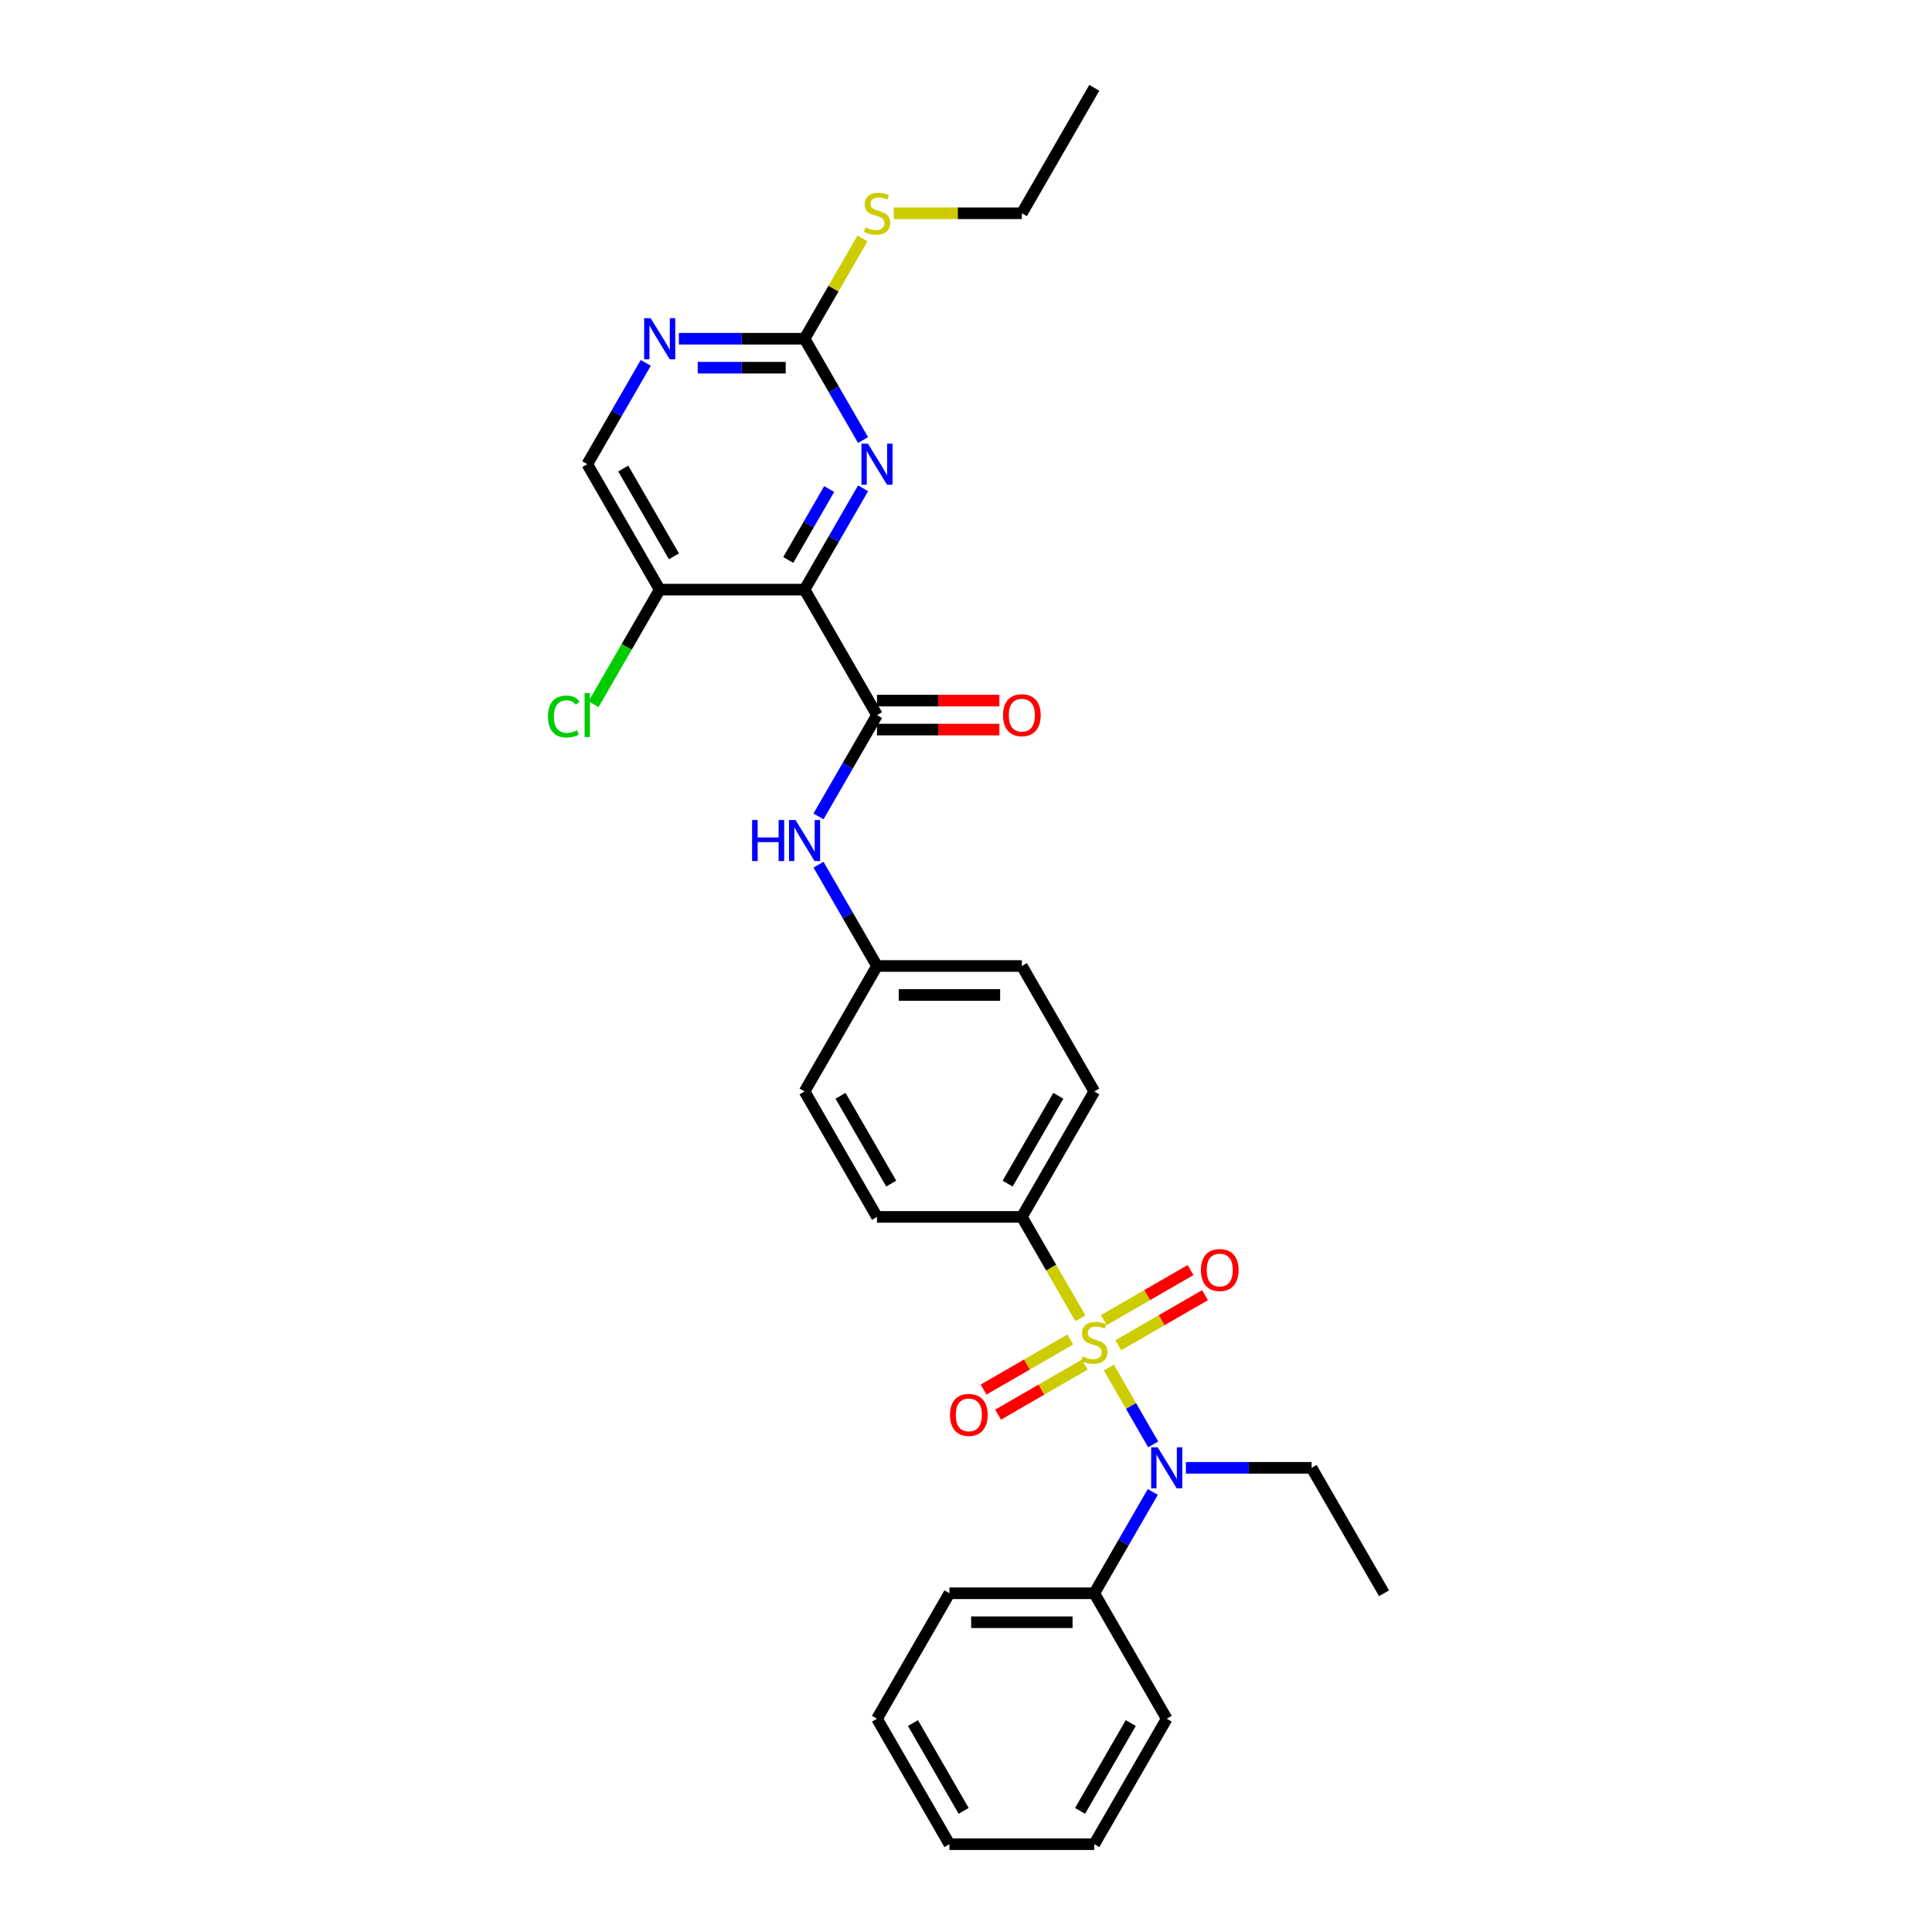 <?xml version='1.0' encoding='iso-8859-1'?>
<svg version='1.1' baseProfile='full'
              xmlns='http://www.w3.org/2000/svg'
                      xmlns:rdkit='http://www.rdkit.org/xml'
                      xmlns:xlink='http://www.w3.org/1999/xlink'
                  xml:space='preserve'
width='1000px' height='1000px' viewBox='0 0 1000 1000'>
<!-- END OF HEADER -->
<rect style='opacity:1.0;fill:#FFFFFF;stroke:none' width='1000' height='1000' x='0' y='0'> </rect>
<path class='bond-2' d='M 573.927,707.837 L 585.412,727.731' style='fill:none;fill-rule:evenodd;stroke:#CCCC00;stroke-width:6px;stroke-linecap:butt;stroke-linejoin:miter;stroke-opacity:1' />
<path class='bond-2' d='M 585.412,727.731 L 596.898,747.625' style='fill:none;fill-rule:evenodd;stroke:#0000FF;stroke-width:6px;stroke-linecap:butt;stroke-linejoin:miter;stroke-opacity:1' />
<path class='bond-5' d='M 559.208,682.343 L 544.06,656.107' style='fill:none;fill-rule:evenodd;stroke:#CCCC00;stroke-width:6px;stroke-linecap:butt;stroke-linejoin:miter;stroke-opacity:1' />
<path class='bond-5' d='M 544.06,656.107 L 528.913,629.87' style='fill:none;fill-rule:evenodd;stroke:#000000;stroke-width:6px;stroke-linecap:butt;stroke-linejoin:miter;stroke-opacity:1' />
<path class='bond-9' d='M 553.971,693.325 L 531.531,706.281' style='fill:none;fill-rule:evenodd;stroke:#CCCC00;stroke-width:6px;stroke-linecap:butt;stroke-linejoin:miter;stroke-opacity:1' />
<path class='bond-9' d='M 531.531,706.281 L 509.09,719.237' style='fill:none;fill-rule:evenodd;stroke:#FF0000;stroke-width:6px;stroke-linecap:butt;stroke-linejoin:miter;stroke-opacity:1' />
<path class='bond-9' d='M 561.469,706.312 L 539.029,719.268' style='fill:none;fill-rule:evenodd;stroke:#CCCC00;stroke-width:6px;stroke-linecap:butt;stroke-linejoin:miter;stroke-opacity:1' />
<path class='bond-9' d='M 539.029,719.268 L 516.588,732.224' style='fill:none;fill-rule:evenodd;stroke:#FF0000;stroke-width:6px;stroke-linecap:butt;stroke-linejoin:miter;stroke-opacity:1' />
<path class='bond-10' d='M 578.835,696.286 L 601.275,683.33' style='fill:none;fill-rule:evenodd;stroke:#CCCC00;stroke-width:6px;stroke-linecap:butt;stroke-linejoin:miter;stroke-opacity:1' />
<path class='bond-10' d='M 601.275,683.33 L 623.716,670.374' style='fill:none;fill-rule:evenodd;stroke:#FF0000;stroke-width:6px;stroke-linecap:butt;stroke-linejoin:miter;stroke-opacity:1' />
<path class='bond-10' d='M 571.336,683.299 L 593.777,670.343' style='fill:none;fill-rule:evenodd;stroke:#CCCC00;stroke-width:6px;stroke-linecap:butt;stroke-linejoin:miter;stroke-opacity:1' />
<path class='bond-10' d='M 593.777,670.343 L 616.217,657.387' style='fill:none;fill-rule:evenodd;stroke:#FF0000;stroke-width:6px;stroke-linecap:butt;stroke-linejoin:miter;stroke-opacity:1' />
<path class='bond-0' d='M 416.442,305.195 L 453.932,370.13' style='fill:none;fill-rule:evenodd;stroke:#000000;stroke-width:6px;stroke-linecap:butt;stroke-linejoin:miter;stroke-opacity:1' />
<path class='bond-3' d='M 416.442,305.195 L 431.581,278.973' style='fill:none;fill-rule:evenodd;stroke:#000000;stroke-width:6px;stroke-linecap:butt;stroke-linejoin:miter;stroke-opacity:1' />
<path class='bond-3' d='M 431.581,278.973 L 446.72,252.751' style='fill:none;fill-rule:evenodd;stroke:#0000FF;stroke-width:6px;stroke-linecap:butt;stroke-linejoin:miter;stroke-opacity:1' />
<path class='bond-3' d='M 407.996,289.83 L 418.594,271.475' style='fill:none;fill-rule:evenodd;stroke:#000000;stroke-width:6px;stroke-linecap:butt;stroke-linejoin:miter;stroke-opacity:1' />
<path class='bond-3' d='M 418.594,271.475 L 429.191,253.12' style='fill:none;fill-rule:evenodd;stroke:#0000FF;stroke-width:6px;stroke-linecap:butt;stroke-linejoin:miter;stroke-opacity:1' />
<path class='bond-6' d='M 416.442,305.195 L 341.461,305.195' style='fill:none;fill-rule:evenodd;stroke:#000000;stroke-width:6px;stroke-linecap:butt;stroke-linejoin:miter;stroke-opacity:1' />
<path class='bond-1' d='M 453.932,370.13 L 438.793,396.352' style='fill:none;fill-rule:evenodd;stroke:#000000;stroke-width:6px;stroke-linecap:butt;stroke-linejoin:miter;stroke-opacity:1' />
<path class='bond-1' d='M 438.793,396.352 L 423.654,422.573' style='fill:none;fill-rule:evenodd;stroke:#0000FF;stroke-width:6px;stroke-linecap:butt;stroke-linejoin:miter;stroke-opacity:1' />
<path class='bond-11' d='M 453.932,377.628 L 485.611,377.628' style='fill:none;fill-rule:evenodd;stroke:#000000;stroke-width:6px;stroke-linecap:butt;stroke-linejoin:miter;stroke-opacity:1' />
<path class='bond-11' d='M 485.611,377.628 L 517.291,377.628' style='fill:none;fill-rule:evenodd;stroke:#FF0000;stroke-width:6px;stroke-linecap:butt;stroke-linejoin:miter;stroke-opacity:1' />
<path class='bond-11' d='M 453.932,362.632 L 485.611,362.632' style='fill:none;fill-rule:evenodd;stroke:#000000;stroke-width:6px;stroke-linecap:butt;stroke-linejoin:miter;stroke-opacity:1' />
<path class='bond-11' d='M 485.611,362.632 L 517.291,362.632' style='fill:none;fill-rule:evenodd;stroke:#FF0000;stroke-width:6px;stroke-linecap:butt;stroke-linejoin:miter;stroke-opacity:1' />
<path class='bond-13' d='M 596.681,772.232 L 581.542,798.454' style='fill:none;fill-rule:evenodd;stroke:#0000FF;stroke-width:6px;stroke-linecap:butt;stroke-linejoin:miter;stroke-opacity:1' />
<path class='bond-13' d='M 581.542,798.454 L 566.403,824.675' style='fill:none;fill-rule:evenodd;stroke:#000000;stroke-width:6px;stroke-linecap:butt;stroke-linejoin:miter;stroke-opacity:1' />
<path class='bond-21' d='M 613.82,759.74 L 646.347,759.74' style='fill:none;fill-rule:evenodd;stroke:#0000FF;stroke-width:6px;stroke-linecap:butt;stroke-linejoin:miter;stroke-opacity:1' />
<path class='bond-21' d='M 646.347,759.74 L 678.874,759.74' style='fill:none;fill-rule:evenodd;stroke:#000000;stroke-width:6px;stroke-linecap:butt;stroke-linejoin:miter;stroke-opacity:1' />
<path class='bond-4' d='M 446.72,227.768 L 431.581,201.546' style='fill:none;fill-rule:evenodd;stroke:#0000FF;stroke-width:6px;stroke-linecap:butt;stroke-linejoin:miter;stroke-opacity:1' />
<path class='bond-4' d='M 431.581,201.546 L 416.442,175.325' style='fill:none;fill-rule:evenodd;stroke:#000000;stroke-width:6px;stroke-linecap:butt;stroke-linejoin:miter;stroke-opacity:1' />
<path class='bond-16' d='M 416.442,175.325 L 431.425,149.373' style='fill:none;fill-rule:evenodd;stroke:#000000;stroke-width:6px;stroke-linecap:butt;stroke-linejoin:miter;stroke-opacity:1' />
<path class='bond-16' d='M 431.425,149.373 L 446.408,123.421' style='fill:none;fill-rule:evenodd;stroke:#CCCC00;stroke-width:6px;stroke-linecap:butt;stroke-linejoin:miter;stroke-opacity:1' />
<path class='bond-32' d='M 416.442,175.325 L 383.915,175.325' style='fill:none;fill-rule:evenodd;stroke:#000000;stroke-width:6px;stroke-linecap:butt;stroke-linejoin:miter;stroke-opacity:1' />
<path class='bond-32' d='M 383.915,175.325 L 351.389,175.325' style='fill:none;fill-rule:evenodd;stroke:#0000FF;stroke-width:6px;stroke-linecap:butt;stroke-linejoin:miter;stroke-opacity:1' />
<path class='bond-32' d='M 406.684,190.321 L 383.915,190.321' style='fill:none;fill-rule:evenodd;stroke:#000000;stroke-width:6px;stroke-linecap:butt;stroke-linejoin:miter;stroke-opacity:1' />
<path class='bond-32' d='M 383.915,190.321 L 361.147,190.321' style='fill:none;fill-rule:evenodd;stroke:#0000FF;stroke-width:6px;stroke-linecap:butt;stroke-linejoin:miter;stroke-opacity:1' />
<path class='bond-14' d='M 528.913,629.87 L 566.403,564.935' style='fill:none;fill-rule:evenodd;stroke:#000000;stroke-width:6px;stroke-linecap:butt;stroke-linejoin:miter;stroke-opacity:1' />
<path class='bond-14' d='M 521.549,612.632 L 547.792,567.177' style='fill:none;fill-rule:evenodd;stroke:#000000;stroke-width:6px;stroke-linecap:butt;stroke-linejoin:miter;stroke-opacity:1' />
<path class='bond-15' d='M 528.913,629.87 L 453.932,629.87' style='fill:none;fill-rule:evenodd;stroke:#000000;stroke-width:6px;stroke-linecap:butt;stroke-linejoin:miter;stroke-opacity:1' />
<path class='bond-12' d='M 341.461,305.195 L 303.971,240.26' style='fill:none;fill-rule:evenodd;stroke:#000000;stroke-width:6px;stroke-linecap:butt;stroke-linejoin:miter;stroke-opacity:1' />
<path class='bond-12' d='M 348.825,287.956 L 322.581,242.502' style='fill:none;fill-rule:evenodd;stroke:#000000;stroke-width:6px;stroke-linecap:butt;stroke-linejoin:miter;stroke-opacity:1' />
<path class='bond-18' d='M 341.461,305.195 L 324.343,334.844' style='fill:none;fill-rule:evenodd;stroke:#000000;stroke-width:6px;stroke-linecap:butt;stroke-linejoin:miter;stroke-opacity:1' />
<path class='bond-18' d='M 324.343,334.844 L 307.225,364.494' style='fill:none;fill-rule:evenodd;stroke:#00CC00;stroke-width:6px;stroke-linecap:butt;stroke-linejoin:miter;stroke-opacity:1' />
<path class='bond-7' d='M 423.654,447.557 L 438.793,473.778' style='fill:none;fill-rule:evenodd;stroke:#0000FF;stroke-width:6px;stroke-linecap:butt;stroke-linejoin:miter;stroke-opacity:1' />
<path class='bond-7' d='M 438.793,473.778 L 453.932,500' style='fill:none;fill-rule:evenodd;stroke:#000000;stroke-width:6px;stroke-linecap:butt;stroke-linejoin:miter;stroke-opacity:1' />
<path class='bond-8' d='M 334.249,187.816 L 319.11,214.038' style='fill:none;fill-rule:evenodd;stroke:#0000FF;stroke-width:6px;stroke-linecap:butt;stroke-linejoin:miter;stroke-opacity:1' />
<path class='bond-8' d='M 319.11,214.038 L 303.971,240.26' style='fill:none;fill-rule:evenodd;stroke:#000000;stroke-width:6px;stroke-linecap:butt;stroke-linejoin:miter;stroke-opacity:1' />
<path class='bond-22' d='M 566.403,824.675 L 491.422,824.675' style='fill:none;fill-rule:evenodd;stroke:#000000;stroke-width:6px;stroke-linecap:butt;stroke-linejoin:miter;stroke-opacity:1' />
<path class='bond-22' d='M 555.156,839.671 L 502.669,839.671' style='fill:none;fill-rule:evenodd;stroke:#000000;stroke-width:6px;stroke-linecap:butt;stroke-linejoin:miter;stroke-opacity:1' />
<path class='bond-23' d='M 566.403,824.675 L 603.893,889.61' style='fill:none;fill-rule:evenodd;stroke:#000000;stroke-width:6px;stroke-linecap:butt;stroke-linejoin:miter;stroke-opacity:1' />
<path class='bond-19' d='M 566.403,564.935 L 528.913,500' style='fill:none;fill-rule:evenodd;stroke:#000000;stroke-width:6px;stroke-linecap:butt;stroke-linejoin:miter;stroke-opacity:1' />
<path class='bond-20' d='M 453.932,629.87 L 416.442,564.935' style='fill:none;fill-rule:evenodd;stroke:#000000;stroke-width:6px;stroke-linecap:butt;stroke-linejoin:miter;stroke-opacity:1' />
<path class='bond-20' d='M 461.295,612.632 L 435.052,567.177' style='fill:none;fill-rule:evenodd;stroke:#000000;stroke-width:6px;stroke-linecap:butt;stroke-linejoin:miter;stroke-opacity:1' />
<path class='bond-24' d='M 462.615,110.39 L 495.764,110.39' style='fill:none;fill-rule:evenodd;stroke:#CCCC00;stroke-width:6px;stroke-linecap:butt;stroke-linejoin:miter;stroke-opacity:1' />
<path class='bond-24' d='M 495.764,110.39 L 528.913,110.39' style='fill:none;fill-rule:evenodd;stroke:#000000;stroke-width:6px;stroke-linecap:butt;stroke-linejoin:miter;stroke-opacity:1' />
<path class='bond-17' d='M 453.932,500 L 416.442,564.935' style='fill:none;fill-rule:evenodd;stroke:#000000;stroke-width:6px;stroke-linecap:butt;stroke-linejoin:miter;stroke-opacity:1' />
<path class='bond-30' d='M 453.932,500 L 528.913,500' style='fill:none;fill-rule:evenodd;stroke:#000000;stroke-width:6px;stroke-linecap:butt;stroke-linejoin:miter;stroke-opacity:1' />
<path class='bond-30' d='M 465.179,514.996 L 517.665,514.996' style='fill:none;fill-rule:evenodd;stroke:#000000;stroke-width:6px;stroke-linecap:butt;stroke-linejoin:miter;stroke-opacity:1' />
<path class='bond-25' d='M 678.874,759.74 L 716.364,824.675' style='fill:none;fill-rule:evenodd;stroke:#000000;stroke-width:6px;stroke-linecap:butt;stroke-linejoin:miter;stroke-opacity:1' />
<path class='bond-28' d='M 491.422,824.675 L 453.932,889.61' style='fill:none;fill-rule:evenodd;stroke:#000000;stroke-width:6px;stroke-linecap:butt;stroke-linejoin:miter;stroke-opacity:1' />
<path class='bond-27' d='M 603.893,889.61 L 566.403,954.545' style='fill:none;fill-rule:evenodd;stroke:#000000;stroke-width:6px;stroke-linecap:butt;stroke-linejoin:miter;stroke-opacity:1' />
<path class='bond-27' d='M 585.282,891.853 L 559.039,937.307' style='fill:none;fill-rule:evenodd;stroke:#000000;stroke-width:6px;stroke-linecap:butt;stroke-linejoin:miter;stroke-opacity:1' />
<path class='bond-26' d='M 528.913,110.39 L 566.403,45.455' style='fill:none;fill-rule:evenodd;stroke:#000000;stroke-width:6px;stroke-linecap:butt;stroke-linejoin:miter;stroke-opacity:1' />
<path class='bond-29' d='M 566.403,954.545 L 491.422,954.545' style='fill:none;fill-rule:evenodd;stroke:#000000;stroke-width:6px;stroke-linecap:butt;stroke-linejoin:miter;stroke-opacity:1' />
<path class='bond-31' d='M 453.932,889.61 L 491.422,954.545' style='fill:none;fill-rule:evenodd;stroke:#000000;stroke-width:6px;stroke-linecap:butt;stroke-linejoin:miter;stroke-opacity:1' />
<path class='bond-31' d='M 472.542,891.853 L 498.786,937.307' style='fill:none;fill-rule:evenodd;stroke:#000000;stroke-width:6px;stroke-linecap:butt;stroke-linejoin:miter;stroke-opacity:1' />
<path  class='atom-0' d='M 560.404 702.093
Q 560.644 702.183, 561.634 702.603
Q 562.624 703.023, 563.703 703.293
Q 564.813 703.533, 565.893 703.533
Q 567.902 703.533, 569.072 702.573
Q 570.242 701.583, 570.242 699.874
Q 570.242 698.704, 569.642 697.984
Q 569.072 697.265, 568.172 696.875
Q 567.273 696.485, 565.773 696.035
Q 563.883 695.465, 562.744 694.925
Q 561.634 694.385, 560.824 693.246
Q 560.044 692.106, 560.044 690.186
Q 560.044 687.517, 561.844 685.868
Q 563.673 684.218, 567.273 684.218
Q 569.732 684.218, 572.521 685.388
L 571.831 687.697
Q 569.282 686.647, 567.363 686.647
Q 565.293 686.647, 564.153 687.517
Q 563.014 688.357, 563.044 689.826
Q 563.044 690.966, 563.614 691.656
Q 564.213 692.346, 565.053 692.736
Q 565.923 693.126, 567.363 693.576
Q 569.282 694.175, 570.422 694.775
Q 571.561 695.375, 572.371 696.605
Q 573.211 697.804, 573.211 699.874
Q 573.211 702.813, 571.232 704.403
Q 569.282 705.962, 566.013 705.962
Q 564.123 705.962, 562.684 705.542
Q 561.274 705.153, 559.595 704.463
L 560.404 702.093
' fill='#CCCC00'/>
<path  class='atom-3' d='M 599.199 749.123
L 606.157 760.37
Q 606.847 761.48, 607.957 763.489
Q 609.067 765.499, 609.127 765.619
L 609.127 749.123
L 611.946 749.123
L 611.946 770.358
L 609.037 770.358
L 601.569 758.061
Q 600.699 756.621, 599.769 754.971
Q 598.869 753.322, 598.599 752.812
L 598.599 770.358
L 595.84 770.358
L 595.84 749.123
L 599.199 749.123
' fill='#0000FF'/>
<path  class='atom-4' d='M 449.238 229.642
L 456.196 240.89
Q 456.886 241.999, 457.996 244.009
Q 459.106 246.018, 459.166 246.138
L 459.166 229.642
L 461.985 229.642
L 461.985 250.877
L 459.076 250.877
L 451.608 238.58
Q 450.738 237.141, 449.808 235.491
Q 448.908 233.841, 448.638 233.332
L 448.638 250.877
L 445.879 250.877
L 445.879 229.642
L 449.238 229.642
' fill='#0000FF'/>
<path  class='atom-8' d='M 389.284 424.448
L 392.163 424.448
L 392.163 433.475
L 403.02 433.475
L 403.02 424.448
L 405.899 424.448
L 405.899 445.682
L 403.02 445.682
L 403.02 435.875
L 392.163 435.875
L 392.163 445.682
L 389.284 445.682
L 389.284 424.448
' fill='#0000FF'/>
<path  class='atom-8' d='M 411.748 424.448
L 418.706 435.695
Q 419.396 436.804, 420.506 438.814
Q 421.615 440.823, 421.675 440.943
L 421.675 424.448
L 424.495 424.448
L 424.495 445.682
L 421.585 445.682
L 414.117 433.385
Q 413.248 431.946, 412.318 430.296
Q 411.418 428.647, 411.148 428.137
L 411.148 445.682
L 408.389 445.682
L 408.389 424.448
L 411.748 424.448
' fill='#0000FF'/>
<path  class='atom-9' d='M 336.767 164.707
L 343.726 175.955
Q 344.415 177.064, 345.525 179.074
Q 346.635 181.083, 346.695 181.203
L 346.695 164.707
L 349.514 164.707
L 349.514 185.942
L 346.605 185.942
L 339.137 173.645
Q 338.267 172.205, 337.337 170.556
Q 336.437 168.906, 336.167 168.396
L 336.167 185.942
L 333.408 185.942
L 333.408 164.707
L 336.767 164.707
' fill='#0000FF'/>
<path  class='atom-10' d='M 491.72 732.355
Q 491.72 727.257, 494.24 724.408
Q 496.759 721.558, 501.468 721.558
Q 506.176 721.558, 508.696 724.408
Q 511.215 727.257, 511.215 732.355
Q 511.215 737.514, 508.666 740.453
Q 506.117 743.363, 501.468 743.363
Q 496.789 743.363, 494.24 740.453
Q 491.72 737.544, 491.72 732.355
M 501.468 740.963
Q 504.707 740.963, 506.446 738.804
Q 508.216 736.614, 508.216 732.355
Q 508.216 728.187, 506.446 726.087
Q 504.707 723.958, 501.468 723.958
Q 498.229 723.958, 496.459 726.057
Q 494.719 728.157, 494.719 732.355
Q 494.719 736.644, 496.459 738.804
Q 498.229 740.963, 501.468 740.963
' fill='#FF0000'/>
<path  class='atom-11' d='M 621.59 657.375
Q 621.59 652.276, 624.11 649.427
Q 626.629 646.578, 631.338 646.578
Q 636.047 646.578, 638.566 649.427
Q 641.085 652.276, 641.085 657.375
Q 641.085 662.534, 638.536 665.473
Q 635.987 668.382, 631.338 668.382
Q 626.659 668.382, 624.11 665.473
Q 621.59 662.564, 621.59 657.375
M 631.338 665.983
Q 634.577 665.983, 636.317 663.823
Q 638.086 661.634, 638.086 657.375
Q 638.086 653.206, 636.317 651.107
Q 634.577 648.977, 631.338 648.977
Q 628.099 648.977, 626.329 651.077
Q 624.59 653.176, 624.59 657.375
Q 624.59 661.664, 626.329 663.823
Q 628.099 665.983, 631.338 665.983
' fill='#FF0000'/>
<path  class='atom-12' d='M 519.165 370.19
Q 519.165 365.091, 521.684 362.242
Q 524.204 359.393, 528.913 359.393
Q 533.621 359.393, 536.141 362.242
Q 538.66 365.091, 538.66 370.19
Q 538.66 375.349, 536.111 378.288
Q 533.561 381.197, 528.913 381.197
Q 524.234 381.197, 521.684 378.288
Q 519.165 375.379, 519.165 370.19
M 528.913 378.798
Q 532.152 378.798, 533.891 376.638
Q 535.661 374.449, 535.661 370.19
Q 535.661 366.021, 533.891 363.921
Q 532.152 361.792, 528.913 361.792
Q 525.673 361.792, 523.904 363.891
Q 522.164 365.991, 522.164 370.19
Q 522.164 374.479, 523.904 376.638
Q 525.673 378.798, 528.913 378.798
' fill='#FF0000'/>
<path  class='atom-17' d='M 447.934 117.678
Q 448.173 117.768, 449.163 118.188
Q 450.153 118.607, 451.233 118.877
Q 452.342 119.117, 453.422 119.117
Q 455.432 119.117, 456.601 118.158
Q 457.771 117.168, 457.771 115.458
Q 457.771 114.289, 457.171 113.569
Q 456.601 112.849, 455.701 112.459
Q 454.802 112.069, 453.302 111.619
Q 451.413 111.049, 450.273 110.51
Q 449.163 109.97, 448.353 108.83
Q 447.574 107.69, 447.574 105.771
Q 447.574 103.102, 449.373 101.452
Q 451.203 99.802, 454.802 99.802
Q 457.261 99.802, 460.05 100.972
L 459.361 103.281
Q 456.811 102.232, 454.892 102.232
Q 452.822 102.232, 451.683 103.102
Q 450.543 103.941, 450.573 105.411
Q 450.573 106.551, 451.143 107.24
Q 451.743 107.93, 452.582 108.32
Q 453.452 108.71, 454.892 109.16
Q 456.811 109.76, 457.951 110.36
Q 459.091 110.959, 459.9 112.189
Q 460.74 113.389, 460.74 115.458
Q 460.74 118.398, 458.761 119.987
Q 456.811 121.547, 453.542 121.547
Q 451.653 121.547, 450.213 121.127
Q 448.803 120.737, 447.124 120.047
L 447.934 117.678
' fill='#CCCC00'/>
<path  class='atom-19' d='M 283.636 370.865
Q 283.636 365.586, 286.095 362.827
Q 288.585 360.037, 293.294 360.037
Q 297.672 360.037, 300.012 363.127
L 298.032 364.746
Q 296.323 362.497, 293.294 362.497
Q 290.084 362.497, 288.375 364.656
Q 286.695 366.786, 286.695 370.865
Q 286.695 375.064, 288.435 377.223
Q 290.204 379.382, 293.624 379.382
Q 295.963 379.382, 298.692 377.973
L 299.532 380.222
Q 298.422 380.942, 296.743 381.362
Q 295.063 381.782, 293.204 381.782
Q 288.585 381.782, 286.095 378.963
Q 283.636 376.143, 283.636 370.865
' fill='#00CC00'/>
<path  class='atom-19' d='M 302.591 358.748
L 305.35 358.748
L 305.35 381.512
L 302.591 381.512
L 302.591 358.748
' fill='#00CC00'/>
</svg>
